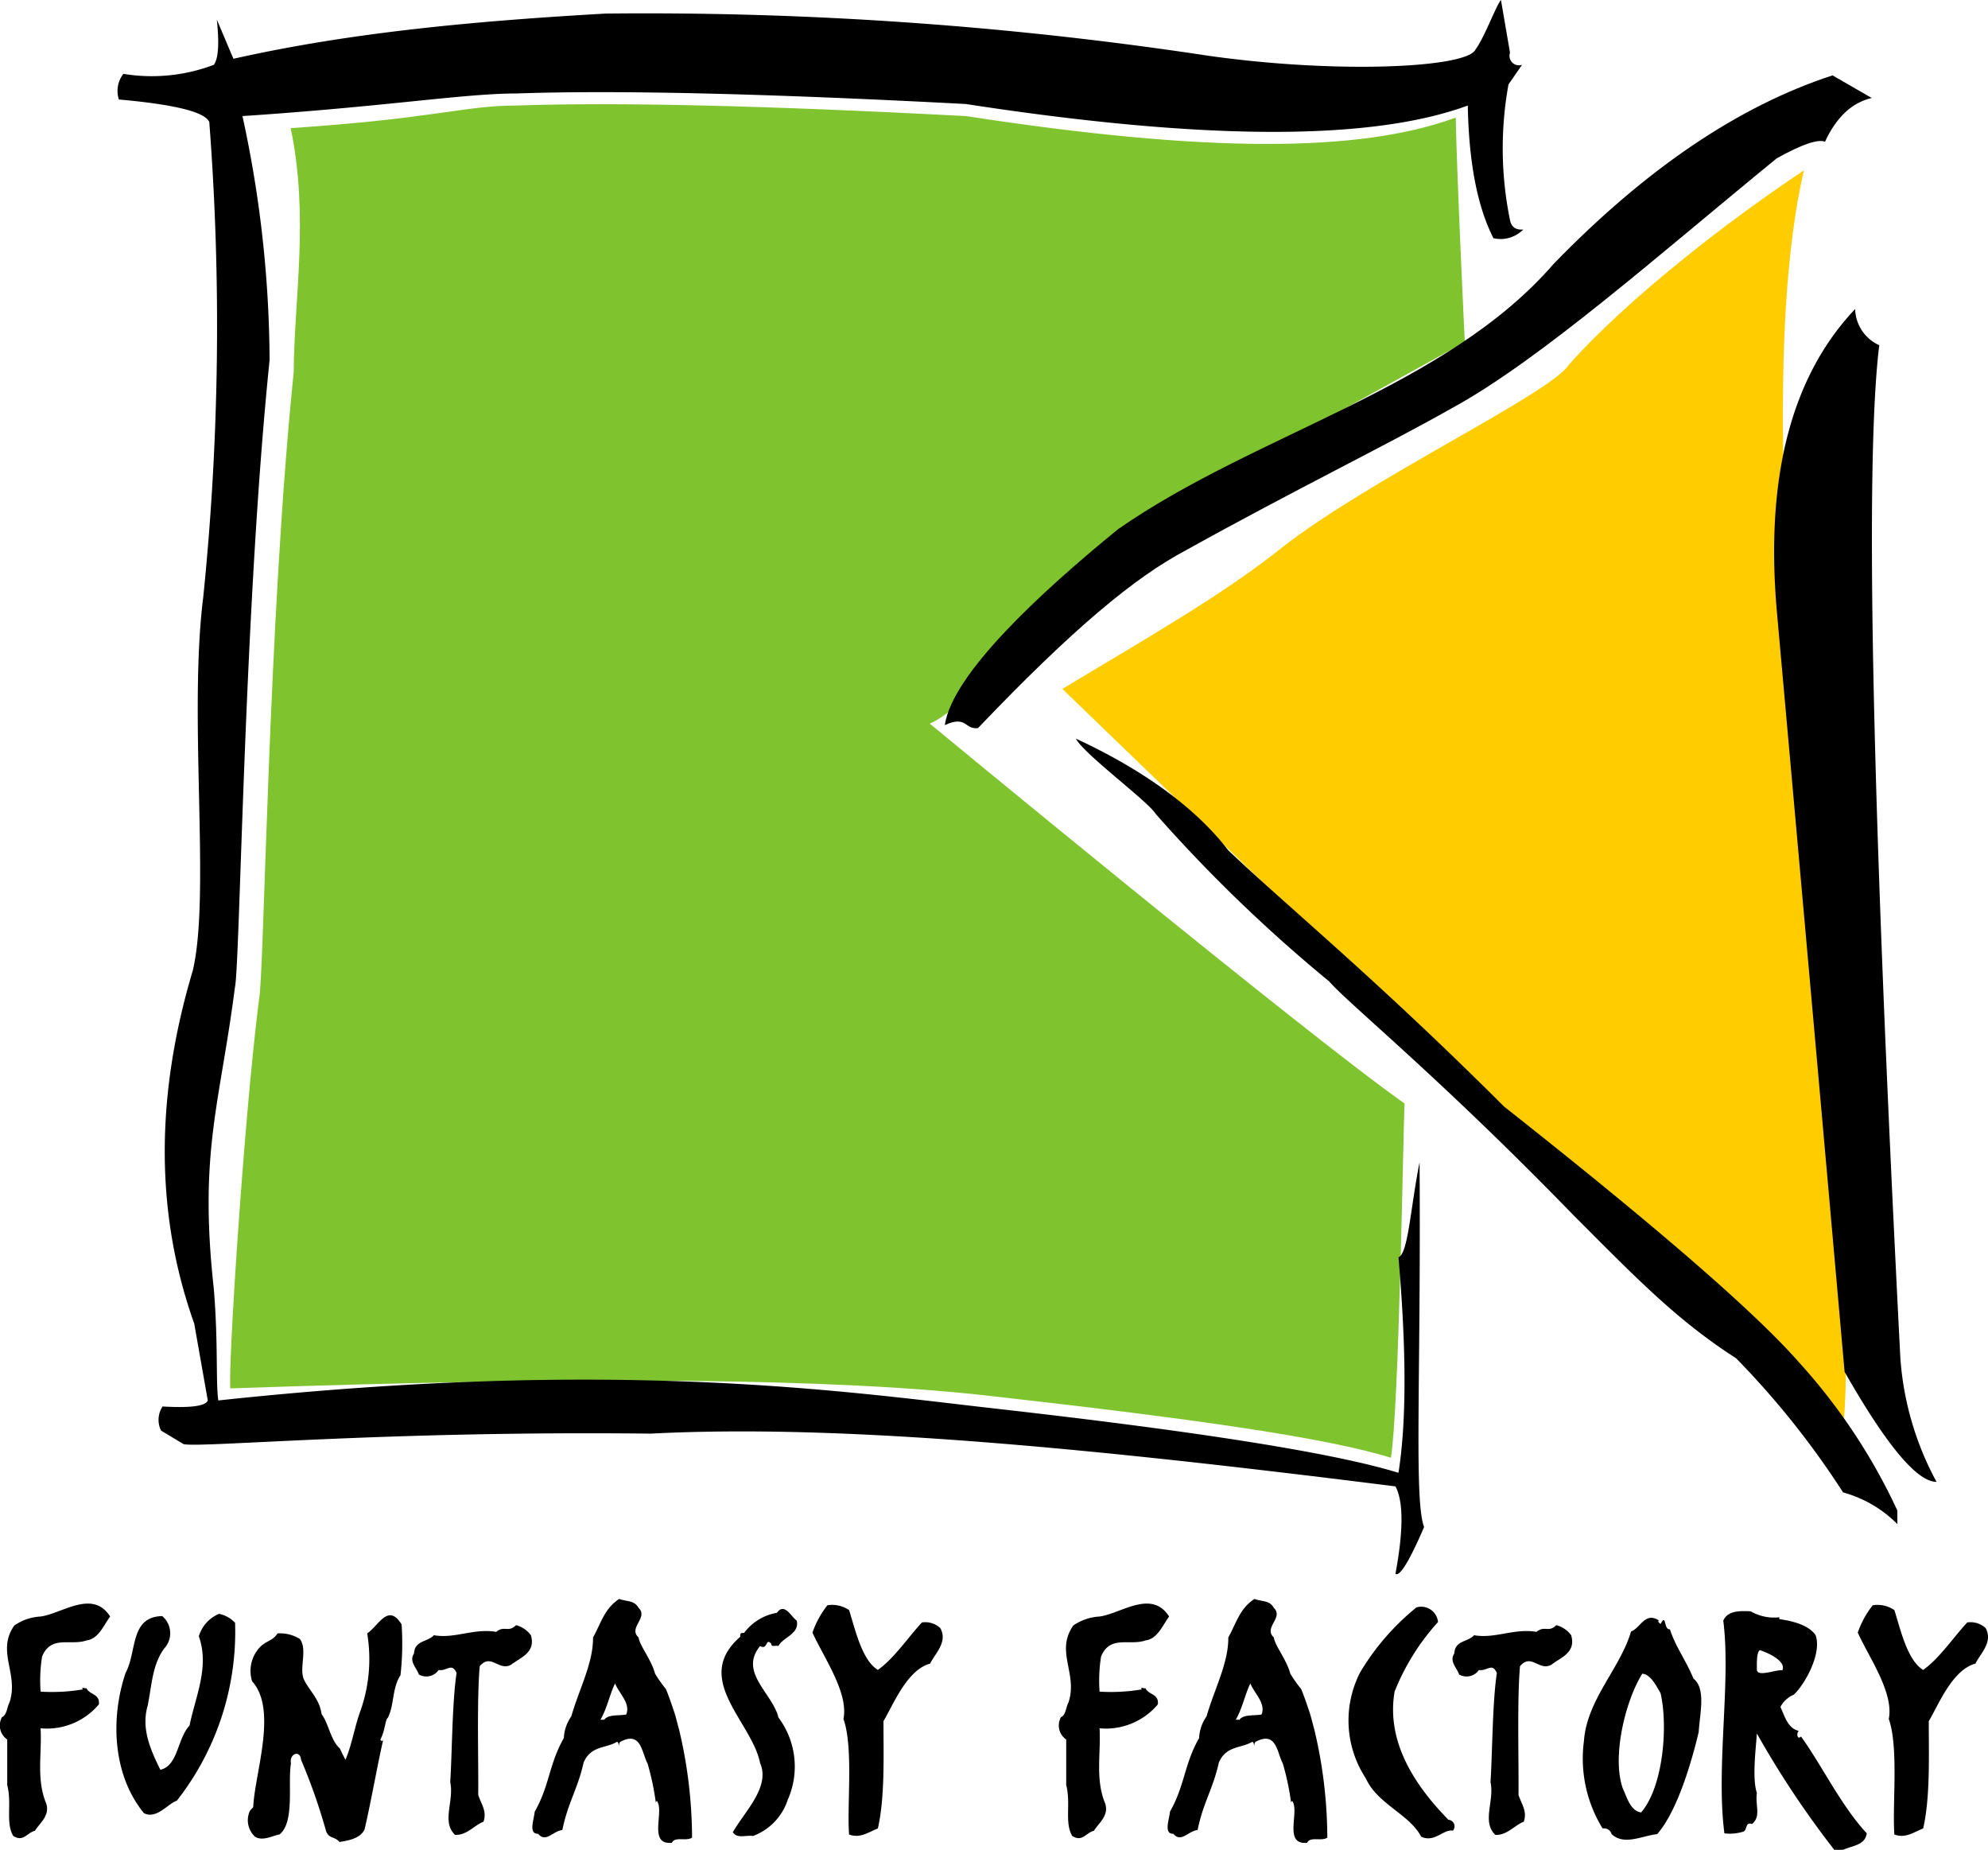 <svg id="Ebene_1" data-name="Ebene 1" xmlns="http://www.w3.org/2000/svg" viewBox="0 0 164.876 153.386">
  <defs>
    <style>
      .cls-1 {
        fill: #7fc42f;
      }

      .cls-2 {
        fill: #fc0;
      }

      .cls-3 {
        fill-rule: evenodd;
      }
    </style>
  </defs>
  <title>Logo_Funtasy Factory</title>
  <g>
    <path class="cls-1" d="M459.483,249.655l-28.5,15.75Q418.492,279.9,415.108,281.28s30.875,25.5,39.375,31.5c-0.125,3.25-.458,25.174-1.125,29.375-5.338-1.646-16-3.187-33.25-5.125-12.674-1.454-33.008-1.662-63-.625-0.223-1.4,1.125-22.5,2.375-32.25,0.426-1.838.75-31.375,2.875-52,0.039-6.145,1.29-12.9-.25-20.25,11.982-.794,14.375-1.875,18.75-1.875q12.448-.434,37.25.875c19.738,3.038,32.613,3.08,40.625.125,0.083,4.715.75,18.625,0.75,18.625h0Z" transform="translate(-338 -221.28)"/>
    <path class="cls-2" d="M487.608,235.405c-6.75,4.5-14.8,10.841-19.5,16.125-1.5,2.375-16.375,9.375-23.75,15.125-5.06,4.044-11.56,7.71-18.25,11.75l64.625,62.375c2.5-17.5-9.125-79.625-3.125-105.375h0Z" transform="translate(-338 -221.28)"/>
    <path d="M464.233,240.405c0.449-.269-0.779.29-1-0.875a29.63,29.63,0,0,1-.125-11.25l1.125-1.625a0.787,0.787,0,0,1-1-1l-0.75-4.375c-0.4.453-1.375,3.125-2.125,4.125-0.75,1.5-11.428,2.013-22.125.5a311.416,311.416,0,0,0-50-3.5c-10.495.6-20.953,1.517-30.875,3.75l-1.375-3.25q0.317,2.995-.25,3.75a14.522,14.522,0,0,1-7.5.75,2.305,2.305,0,0,0-.375,2.125q6.988,0.622,7.5,1.875a221.512,221.512,0,0,1-.5,39.375c-1.25,9.875.625,24.75-.875,31q-4.7,15.725.125,29.25l1.125,6.375q-0.253.7-3.75,0.5a2.006,2.006,0,0,0-.125,2l1.875,1.125c1.61,0.308,16.625-1.125,38.75-.875,16-.829,36.875,1.25,61.75,4.375q1,1.867,0,7.25,0.539,0.371,2.375-3.875c-0.851-2.284-.25-12.25-0.375-30.25-0.75,3.75-.949,7.606-1.75,7.875q1,11.573,0,17.875-8.006-2.469-33.875-5.375c-12.674-1.454-31.375-4.125-64-.625-0.223-1.4,0-4.75-.375-9.25-1.25-11.375.5-15.25,1.75-25,0.426-1.839.75-31.375,2.875-52a96.411,96.411,0,0,0-2.25-20.25c11.982-.793,18.375-1.875,22.75-1.875q12.448-.434,37.25.875,29.606,4.557,41.625.125,0.125,7.072,2.125,11a2.618,2.618,0,0,0,2.375-.625h0Z" transform="translate(-338 -221.28)"/>
    <path d="M489.983,227.53q-11.645,3.794-23.125,15.625c-9,10.375-24.625,14-36.125,22-6.426,5.236-13.75,12-14.375,16.25,1.823-.833,1.625.375,2.75,0.25,7.875-8.25,13-12.5,17.25-14.75,9-5,16.621-8.7,22-11.75,7.375-4,17.5-13,27-20.75q3.117-1.728,4-1.375,1.416-3.058,3.875-3.625l-3.25-1.875h0Z" transform="translate(-338 -221.28)"/>
    <path d="M427.233,282.53c5.439,2.512,9.9,5.679,12.625,9.25,4.5,4.3,12.375,10.75,22.875,21.25q19.062,15.034,24.5,21.25a48.668,48.668,0,0,1,8.125,12.25v1.125a10.1,10.1,0,0,0-4.5-2.625,70.163,70.163,0,0,0-8.875-11.125c-4.984-3.191-8.5-6.875-13.5-11.875-11.123-11.454-18.625-17.5-20.25-19.375a124.642,124.642,0,0,1-14.375-13.875c-0.622-1.041-6-5-6.625-6.25h0Z" transform="translate(-338 -221.28)"/>
    <path d="M491.858,246.905q-7.931,8.369-6.5,25,3.272,36.47,5.625,63.125,5.205,9.135,7.625,9.125a25.214,25.214,0,0,1-3-10.25q-3.558-69.431-1.75-84a3.382,3.382,0,0,1-2-3h0Z" transform="translate(-338 -221.28)"/>
    <path d="M341.356,355.322a4.225,4.225,0,0,0-2.17.744c-1.519,2.17.4,4-.4,6.386-0.217.4-.217,1.054-0.62,1.209a1.419,1.419,0,0,0,.434,1.86V369.3c0.4,1.519-.155,3.131.5,4.216,0.837,0.527,1.116-.248,1.8-0.434,0.372-.619,1.271-1.24.93-2.263-0.837-2.015-.341-4.154-0.465-6.231a5.626,5.626,0,0,0,4.836-1.984c0.093-.9-0.775-0.775-1.023-1.333-0.155.031-.465-0.155-0.31,0.093a15.305,15.305,0,0,1-3.5.186,12.472,12.472,0,0,1,.124-2.914c0.744-1.8,2.356-.869,3.689-1.334,0.992-.124,1.426-1.271,1.953-1.984-1.457-2.294-4.03-.217-5.766,0h0Z" transform="translate(-338 -221.28)"/>
    <path d="M356.165,355.1a2.9,2.9,0,0,0-1.674,1.86c0.9,2.542-.279,4.991-0.775,7.409-1.023,1.084-.93,3.317-2.418,3.658-0.775-1.581-1.612-3.379-1.054-5.3,0.341-1.643.372-3.379,1.364-4.743a1.859,1.859,0,0,0-.155-2.7c-2.7.062-2.077,2.945-3.038,4.712-1.3,3.875-1.023,8.525,1.519,11.625,1.054,0.558,2.046-.837,2.728-1.023a22.723,22.723,0,0,0,4.836-14.756,2.516,2.516,0,0,0-1.333-.744h0Z" transform="translate(-338 -221.28)"/>
    <path d="M368.452,356.717a12.865,12.865,0,0,1-.589,6.51c-0.465,1.3-.682,2.728-1.209,3.968q-0.233-.418-0.465-0.93c-0.775-.682-0.93-2.077-1.519-2.852-0.155-1.178-.9-1.829-1.395-2.728-0.558-.961.279-2.542-0.4-3.5a3.148,3.148,0,0,0-1.86-.465c-0.4.651-.961,0.589-1.519,1.209a2.878,2.878,0,0,0-.589,2.759c2.139,2.356.217,7.626,0.093,10.447a2.494,2.494,0,0,0-.279.31,1.862,1.862,0,0,0,.434,2.139c0.651,0.4,1.519-.124,2.015-0.186,1.3-.992.682-4.278,0.961-5.89-0.155-.837.775-1.147,0.837-0.31a48.292,48.292,0,0,1,2.077,5.921c0.248,0.651.682,0.4,1.116,0.9,0.651-.124,1.705-0.248,2.077-1.054,0.5-2.108,1.147-5.766,1.55-7.44-0.062.155-.155,0.155-0.248,0,0.4-.713.4-1.643,0.62-1.8,0.558-1.084.341-2.449,1.054-3.534a23.582,23.582,0,0,0,.093-4.216c-1.116-1.8-1.891.093-2.852,0.744h0Z" transform="translate(-338 -221.28)"/>
    <path d="M380.8,356.034c-0.651.651-.961,0-1.643,0.558-1.891-.31-3.441.589-5.177,0.279-0.527.589-1.581,0.4-1.643,1.519-0.434.651,0.217,1.178,0.4,1.736a1.241,1.241,0,0,0,1.643-.372c0.682,0.124,1.085-.651,1.487.248-0.372,2.449-.372,6.7-0.527,9.052,0.341,1.55-.744,3.286.4,4.371,0.961,0.062,1.643-.836,2.356-1.085,0.31-.868-0.186-1.457-0.434-2.232,0.031-2.852-.124-7.843.124-10.664,0.93-1.116,1.581.434,2.6-.124,0.744-.589,2.077-0.992,1.643-2.449a2.237,2.237,0,0,0-1.24-.837h0Z" transform="translate(-338 -221.28)"/>
    <path class="cls-3" d="M393.787,362.854c-0.124-.372-0.341-0.992-0.558-1.519a11.279,11.279,0,0,1-.9-1.271c-0.31-1.178-1.3-2.356-1.364-3.007-0.9-.806.837-1.643,0-2.449-0.372-.651-0.93-0.5-1.612-0.744-1.24.806-1.519,2.046-2.17,3.193,0.031,2.108-1.178,4.34-1.8,6.541a3.4,3.4,0,0,0-.62,1.8c-1.24,2.17-1.178,3.937-2.418,6.107-0.031.558-.558,1.86,0.279,1.829,0.651,0.775,1.209-.217,2.015-0.31,0.465-2.294,1.271-3.379,1.767-5.611,0.62-1.4,1.829-1.147,2.759-1.7,0.186,0,.155.558,0.186,0.186a0.354,0.354,0,0,1,.093-0.186c1.736-.93,1.767.868,2.263,1.8a21.764,21.764,0,0,1,.682,3.224,0.192,0.192,0,0,1,.093-0.124c0.651,0.868-.775,3.658,1.24,3.472,0.248-.558,1.209-0.093,1.674-0.434a39,39,0,0,0-1.085-8.99c-0.155-.527-0.279-1.147-0.527-1.8h0Zm-3.844.589c-0.62.124-1.488-.031-1.829,0.434H387.8c0.558-.961.744-2.046,1.209-3.007,0.341,0.837,1.3,1.643.93,2.573h0Z" transform="translate(-338 -221.28)"/>
    <path d="M402.435,355.012a4.3,4.3,0,0,0-2.728,1.674c-0.279-.031-0.341.062-0.31,0.31-4.03,3.5.961,7.037,1.643,10.478,0.868,1.984-1.3,4.03-2.263,5.735,0.372,0.558,1.085.217,1.674,0.31a4.786,4.786,0,0,0,2.883-3.007,6.789,6.789,0,0,0-.775-6.82c-0.465-1.984-3.317-3.751-1.519-5.921,0.651,0.372.434-.743,0.93-0.186-0.031.31,0.434,0.093,0.589,0.186,0.372-.743,1.767-0.992,1.519-2.108-0.5-.372-1.023-1.519-1.643-0.651h0Z" transform="translate(-338 -221.28)"/>
    <path d="M406.621,354.392a7.66,7.66,0,0,0-1.24,2.263c0.961,2.108,3.007,4.991,2.573,7.161,0.837,2.356.279,7.161,0.465,9.579,0.93,0.341,1.581-.186,2.387-0.5,0.589-2.573.465-5.983,0.465-8.9,0.775-1.271,1.922-4.247,3.875-4.774,0.372-.806,1.488-1.767.837-2.945a1.845,1.845,0,0,0-1.519-.465c-1.085,1.147-2.294,2.976-3.658,3.937-1.333-.806-1.891-3.41-2.387-4.96a2.484,2.484,0,0,0-1.8-.4h0Z" transform="translate(-338 -221.28)"/>
    <path d="M429.183,355.322a4.225,4.225,0,0,0-2.17.744c-1.519,2.17.4,4-.4,6.386-0.217.4-.217,1.054-0.62,1.209a1.419,1.419,0,0,0,.434,1.86V369.3c0.4,1.519-.155,3.131.5,4.216,0.837,0.527,1.116-.248,1.8-0.434,0.372-.619,1.271-1.24.93-2.263-0.837-2.015-.341-4.154-0.465-6.231a5.627,5.627,0,0,0,4.836-1.984c0.093-.9-0.775-0.775-1.023-1.333-0.155.031-.465-0.155-0.31,0.093a15.306,15.306,0,0,1-3.5.186,12.489,12.489,0,0,1,.124-2.914c0.744-1.8,2.356-.869,3.689-1.334,0.992-.124,1.426-1.271,1.953-1.984-1.457-2.294-4.03-.217-5.766,0h0Z" transform="translate(-338 -221.28)"/>
    <path class="cls-3" d="M446.472,362.854c-0.124-.372-0.341-0.992-0.558-1.519a11.247,11.247,0,0,1-.9-1.271c-0.31-1.178-1.3-2.356-1.364-3.007-0.9-.806.837-1.643,0-2.449-0.372-.651-0.93-0.5-1.612-0.744-1.24.806-1.519,2.046-2.17,3.193,0.031,2.108-1.178,4.34-1.8,6.541a3.393,3.393,0,0,0-.62,1.8c-1.24,2.17-1.178,3.937-2.418,6.107-0.031.558-.558,1.86,0.279,1.829,0.652,0.775,1.209-.217,2.015-0.31,0.465-2.294,1.271-3.379,1.767-5.611,0.62-1.4,1.829-1.147,2.759-1.7,0.187,0,.155.558,0.187,0.186a0.354,0.354,0,0,1,.093-0.186c1.736-.93,1.767.868,2.263,1.8a21.764,21.764,0,0,1,.682,3.224,0.192,0.192,0,0,1,.093-0.124c0.651,0.868-.775,3.658,1.24,3.472,0.248-.558,1.209-0.093,1.674-0.434a39,39,0,0,0-1.085-8.99c-0.155-.527-0.279-1.147-0.527-1.8h0Zm-3.844.589c-0.62.124-1.488-.031-1.829,0.434h-0.31c0.558-.961.744-2.046,1.209-3.007,0.341,0.837,1.3,1.643.93,2.573h0Z" transform="translate(-338 -221.28)"/>
    <path d="M455.461,354.577a20.309,20.309,0,0,0-4.65,5.363,8.724,8.724,0,0,0,.465,8.8c0.961,2.139,3.627,2.976,4.588,4.836,1.116,0.527,1.86-.651,2.635-0.5a0.543,0.543,0,0,0-.372-0.9c-2.573-2.635-5.208-6.293-4.464-10.633a19.039,19.039,0,0,1,3.6-5.766,1.4,1.4,0,0,0-1.8-1.209h0Z" transform="translate(-338 -221.28)"/>
    <path d="M467.075,356.034c-0.651.651-.961,0-1.643,0.558-1.891-.31-3.441.589-5.177,0.279-0.527.589-1.581,0.4-1.643,1.519-0.434.651,0.217,1.178,0.4,1.736a1.241,1.241,0,0,0,1.643-.372c0.682,0.124,1.085-.651,1.488.248-0.372,2.449-.372,6.7-0.527,9.052,0.341,1.55-.744,3.286.4,4.371,0.961,0.062,1.643-.836,2.356-1.085,0.31-.868-0.186-1.457-0.434-2.232,0.031-2.852-.124-7.843.124-10.664,0.93-1.116,1.581.434,2.6-.124,0.744-.589,2.077-0.992,1.643-2.449a2.237,2.237,0,0,0-1.24-.837h0Z" transform="translate(-338 -221.28)"/>
    <path class="cls-3" d="M475.565,355.632c-1.146-.713-1.519.651-2.294,0.93-0.9,3.069-3.658,5.642-3.906,9.083a11.043,11.043,0,0,0,1.55,7.254,0.641,0.641,0,0,1,.744.465c1.054,0.961,2.449.155,3.782,0,1.674-1.922,2.852-5.983,3.441-8.463,0.093-1.55.62-3.6-.434-4.433-0.62-1.519-1.488-2.635-1.953-4.092-0.528.093-.279-1.395-0.775-0.434-0.093-.093-0.248-0.155-0.155-0.31h0Zm0.155,6.045c0.62,2.666.248,7.719-1.612,9.889-0.9-.124-1.178-1.271-1.519-1.984-0.93-2.635.217-7.285,1.612-9.517,0.682,0.031,1.178,1.023,1.519,1.612h0Z" transform="translate(-338 -221.28)"/>
    <path class="cls-3" d="M485.571,355.384a3.9,3.9,0,0,1-2.387-.5c-0.9-.031-1.891-0.062-2.263.775,0.651,5.084-.62,12.152.093,17.639a3.706,3.706,0,0,0,1.612-.155c0.279-.186.124-0.806,0.682-0.62,0.775-.651.248-1.519,0.4-2.573-0.4-1.178-.093-3.6,0-4.929a77.667,77.667,0,0,0,6.417,9.641h0.744c0.837-.372,1.8-0.372,1.953-1.364-2.139-2.294-3.782-5.735-5.456-8.029q-0.186.186-.279,0a0.487,0.487,0,0,1,.093-0.465c-0.93-.217-1.178-1.271-1.519-1.984a2.235,2.235,0,0,1,1.116-1.023c1.023-.992,2.325-3.5,1.8-4.929-0.589-.868-1.953-1.178-3.007-1.333v-0.155h0Zm0.248,4.4c-0.465-.093-1.984.558-2.108,0,0-.31-0.062-1.519.248-1.674,0.4,0.124,2.232.837,1.86,1.674h0Z" transform="translate(-338 -221.28)"/>
    <path d="M493.314,354.392a7.661,7.661,0,0,0-1.24,2.263c0.961,2.108,3.007,4.991,2.573,7.161,0.837,2.356.279,7.161,0.465,9.579,0.93,0.341,1.581-.186,2.387-0.5,0.589-2.573.465-5.983,0.465-8.9,0.775-1.271,1.922-4.247,3.875-4.774,0.372-.806,1.488-1.767.837-2.945a1.844,1.844,0,0,0-1.519-.465c-1.085,1.147-2.294,2.976-3.658,3.937-1.333-.806-1.891-3.41-2.387-4.96a2.485,2.485,0,0,0-1.8-.4h0Z" transform="translate(-338 -221.28)"/>
  </g>
</svg>
